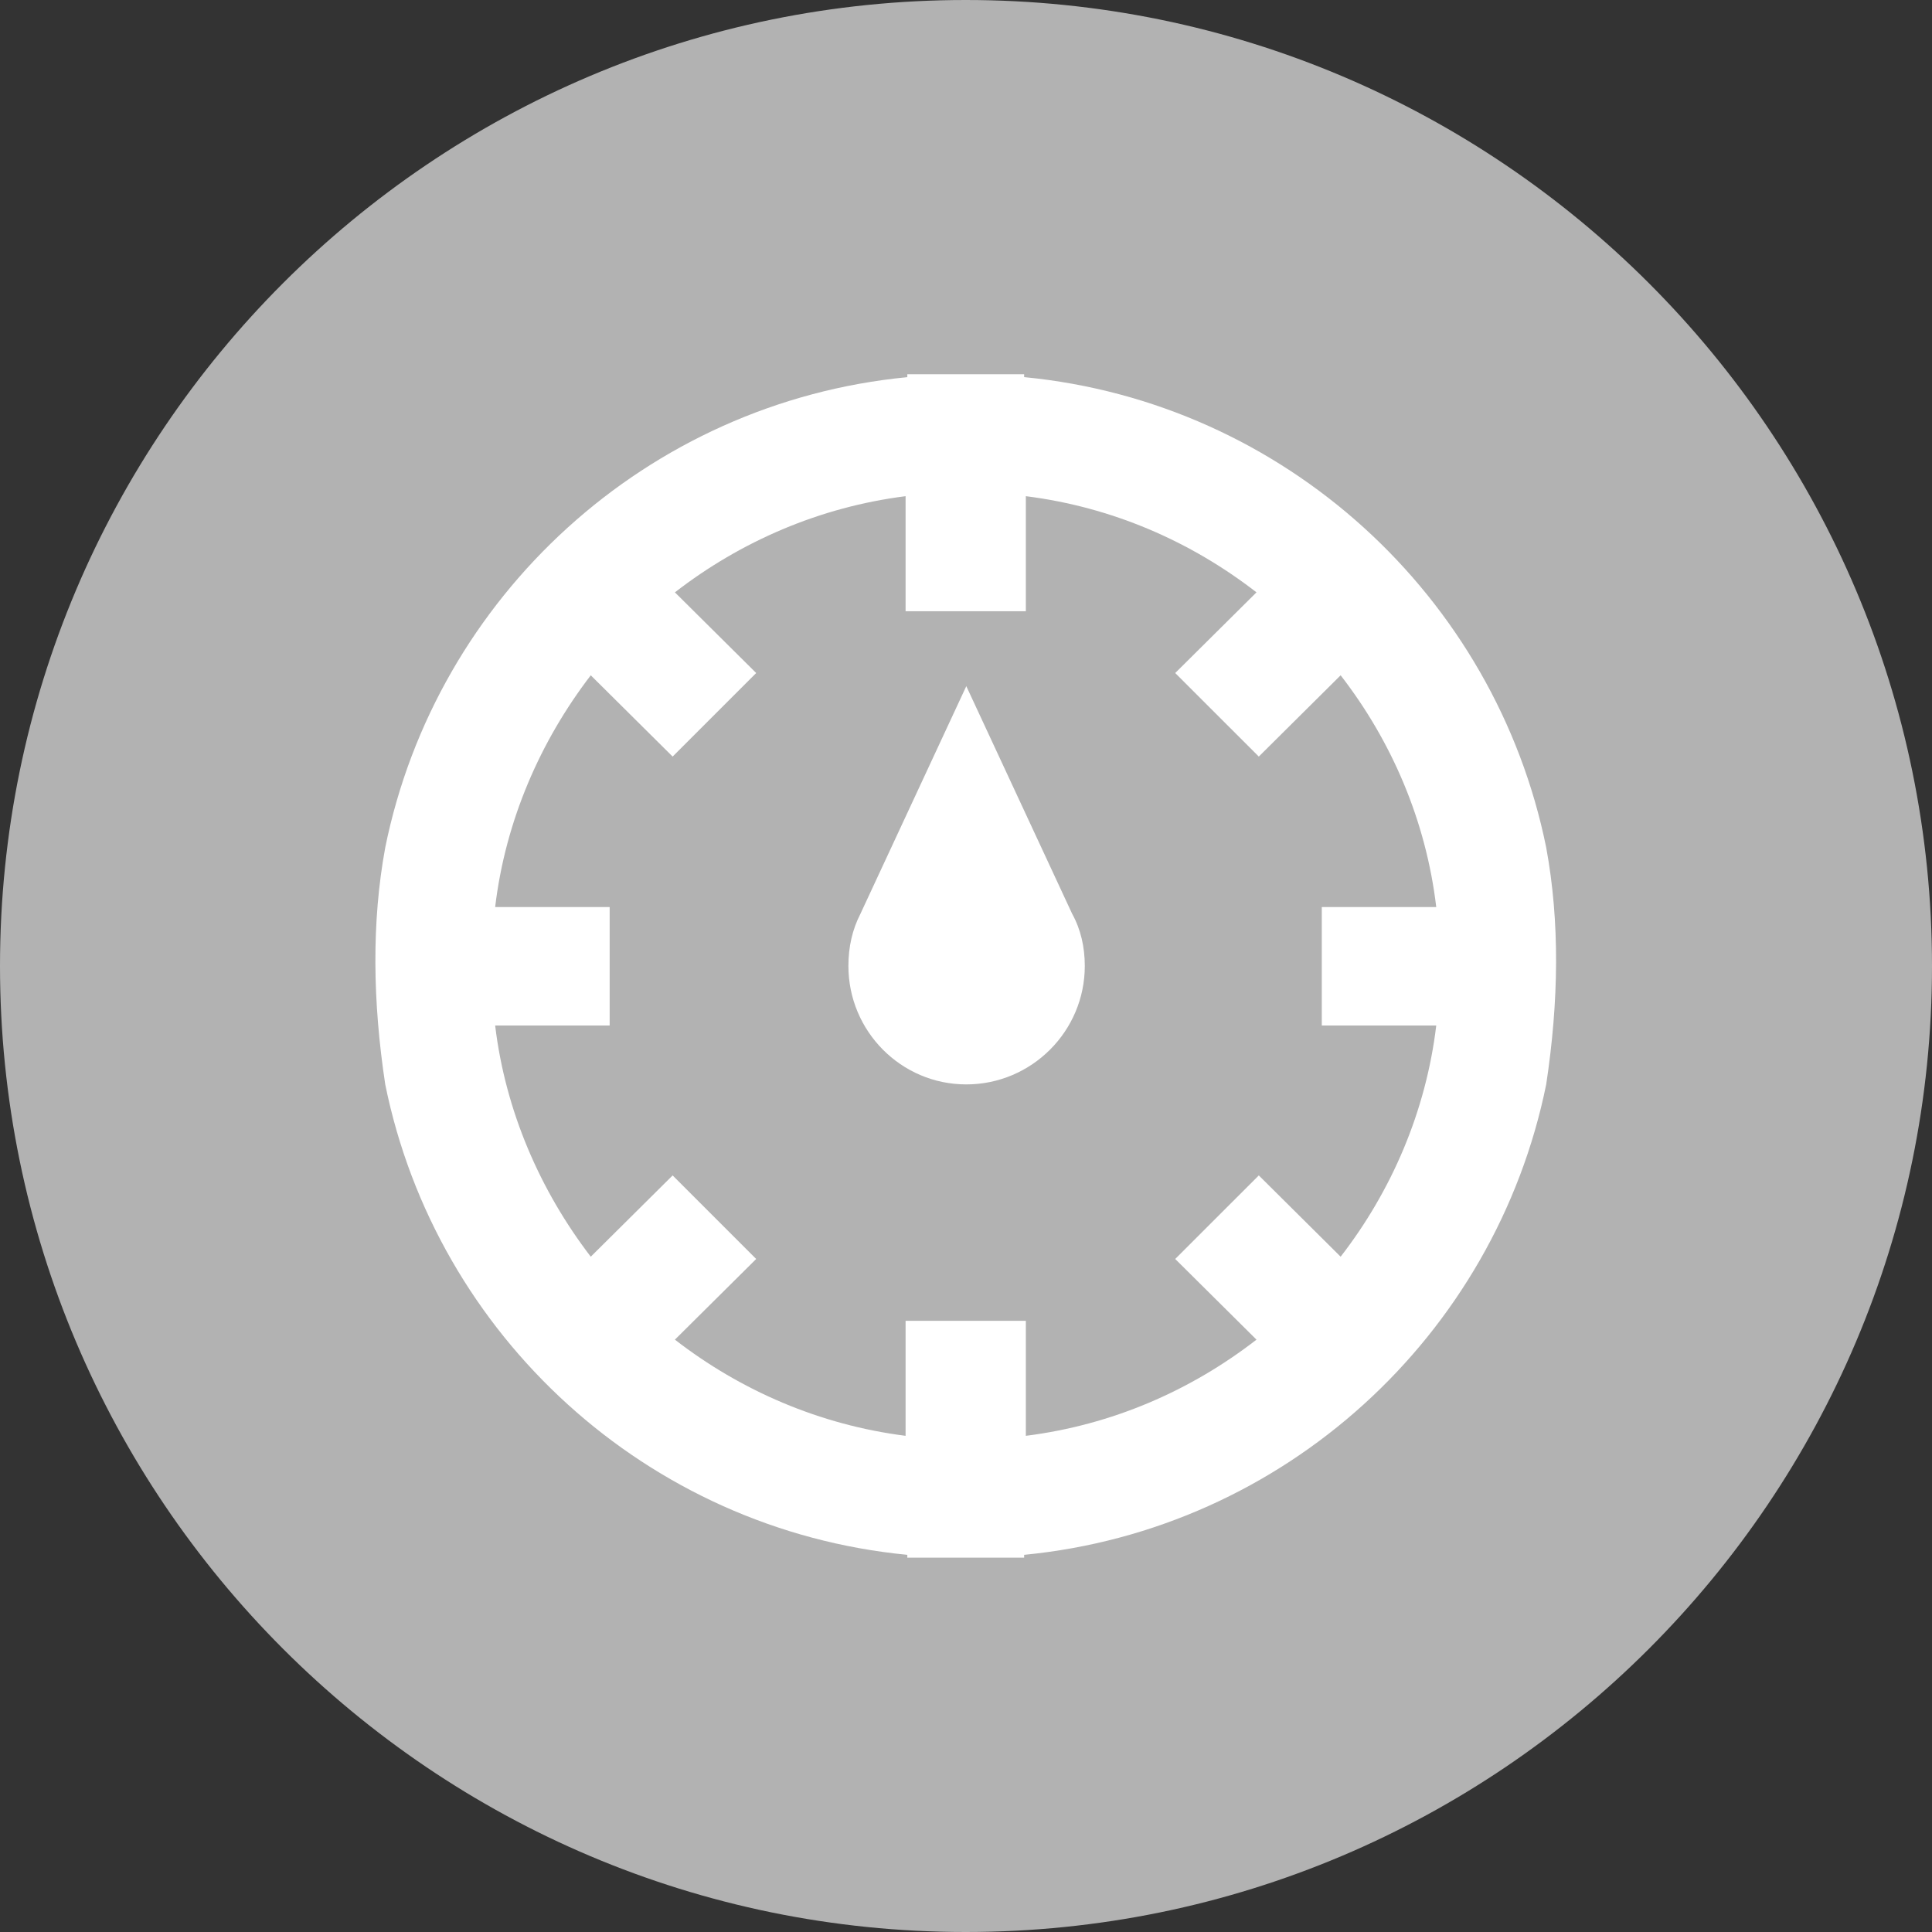 <?xml version="1.0" encoding="utf-8"?>
<!-- Generator: Adobe Illustrator 16.2.0, SVG Export Plug-In . SVG Version: 6.00 Build 0)  -->
<!DOCTYPE svg PUBLIC "-//W3C//DTD SVG 1.1//EN" "http://www.w3.org/Graphics/SVG/1.1/DTD/svg11.dtd">
<svg version="1.1" id="Layer_1" xmlns="http://www.w3.org/2000/svg" xmlns:xlink="http://www.w3.org/1999/xlink" x="0px" y="0px"
	 width="45px" height="45px" viewBox="0 0 45 45" enable-background="new 0 0 45 45" xml:space="preserve">
<rect x="0" y="0" width="45" height="45" fill="#333333" stroke="none"/>
<g>
	<path fill-rule="evenodd" clip-rule="evenodd" fill="#B2B2B2" d="M0,22.5C0,10.09,10.08,0,22.493,0C34.92,0,45,10.09,45,22.5
		S34.92,45,22.493,45C10.08,45,0,34.909,0,22.5z"/>
	<path fill="#FFFFFF" d="M8.973,19.741c1.187-5.852,6.094-10.37,12.16-10.956V8.717h2.721v0.067
		c6.066,0.586,10.973,5.104,12.16,10.956c0.32,1.732,0.293,3.585,0,5.518c-1.188,5.852-6.094,10.37-12.16,10.957v0.066h-2.721
		v-0.066c-6.066-0.587-10.973-5.105-12.16-10.957C8.68,23.326,8.654,21.473,8.973,19.741z M11.533,21.127H14.2v2.759h-2.667
		c0.24,2,1.053,3.853,2.227,5.385l1.907-1.893l1.946,1.946l-1.893,1.879c1.533,1.187,3.373,1.986,5.373,2.24v-2.679h2.801v2.679
		c2.013-0.254,3.84-1.053,5.372-2.24l-1.893-1.879l1.947-1.946l1.906,1.893c1.187-1.533,1.987-3.386,2.227-5.385h-2.666v-2.759
		h2.666c-0.239-2.013-1.04-3.866-2.227-5.398l-1.906,1.893l-1.947-1.946l1.893-1.879c-1.532-1.187-3.359-1.986-5.372-2.24v2.68
		h-2.801v-2.68c-2,0.253-3.84,1.053-5.373,2.24l1.893,1.879l-1.946,1.946l-1.907-1.893C12.586,17.261,11.773,19.114,11.533,21.127z
		 M20.04,21.287l2.467-5.305l2.467,5.305c0.199,0.36,0.293,0.773,0.293,1.212c0,1.52-1.239,2.759-2.76,2.759
		c-1.519,0-2.746-1.24-2.746-2.759C19.76,22.06,19.854,21.647,20.04,21.287z"/>
</g>
</svg>
